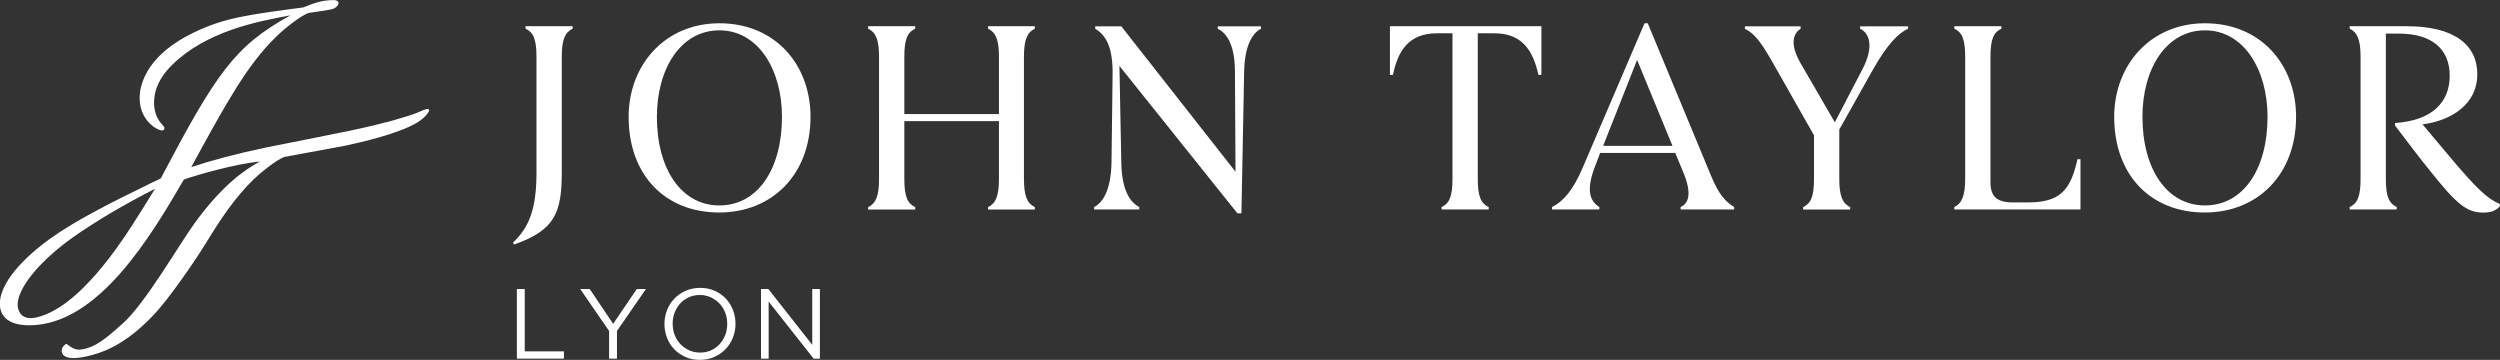 <?xml version="1.0" encoding="UTF-8"?><svg id="Calque_2" xmlns="http://www.w3.org/2000/svg" viewBox="0 0 346.94 49.94"><rect x="0" y="0" width="346.94" height="49.94" fill="#333333" stroke="none"/><defs><style>.cls-1{fill:#fff;}</style></defs><g id="Calque_1-2"><path class="cls-1" d="m71.32,33.94l-.11-.3c2.34-2.19,3.24-4.9,3.24-9.7V7.87c0-2.45-.45-3.4-1.51-3.89v-.34h6.53v.34c-1.02.49-1.51,1.43-1.51,3.89v16c0,5.66-.94,8.07-6.64,10.07Z"/><path class="cls-1" d="m99.84,3.23c7.73,0,12.64,5.73,12.64,12.98,0,7.96-5.28,13.28-12.68,13.28s-12.56-5.09-12.56-13.28c0-7.13,4.98-12.98,12.6-12.98Zm0,.98c-5.43,0-8.68,5.4-8.68,12,0,7.21,3.36,12.3,8.68,12.3s8.68-5.06,8.68-12.3c0-6.56-3.32-12-8.68-12Z"/><path class="cls-1" d="m142.1,7.87v16.98c0,2.45.49,3.39,1.51,3.89v.34h-6.49v-.34c1.02-.49,1.51-1.43,1.51-3.89v-8.04h-13.13v8.04c0,2.45.45,3.39,1.51,3.89v.34h-6.53v-.34c1.02-.49,1.51-1.43,1.51-3.89V7.87c0-2.45-.49-3.4-1.51-3.89v-.34h6.53v.34c-1.06.49-1.51,1.43-1.51,3.89v7.96h13.13v-7.96c0-2.45-.49-3.4-1.51-3.89v-.34h6.49v.34c-1.02.49-1.51,1.43-1.51,3.89Z"/><path class="cls-1" d="m171.72,29.6l-16.37-20.45.26,13.47c.08,3.73,1.17,5.43,2.49,6.11v.34h-6.26v-.34c1.28-.64,2.34-2.49,2.41-6.15l.15-12.03c.08-4-.91-5.66-2.41-6.56v-.34h3.62l15.85,20.18-.08-14.03c-.04-3.43-1.02-5.13-2.38-5.81v-.34h6v.34c-1.28.64-2.26,2.49-2.34,5.85l-.38,19.77h-.57Z"/><path class="cls-1" d="m213.91,3.64v6.75h-.42c-.72-3.36-2.26-5.77-6.11-5.77h-2.3v20.22c0,2.45.45,3.39,1.51,3.89v.34h-6.53v-.34c1.06-.49,1.51-1.43,1.51-3.89V4.62h-2.15c-3.89,0-5.43,2.41-6.11,5.77h-.42V3.64h21.02Z"/><path class="cls-1" d="m240.66,28.73v.34h-7.43v-.34c1.13-.49,1.59-1.89.38-4.79l-1.13-2.72h-10.41l-.68,1.77c-1.36,3.47-.72,4.94.56,5.74v.34h-6.56v-.34c1.51-.76,2.91-2.26,4.3-5.58l8.53-19.92h.45l8.72,21.01c1.13,2.75,2,3.7,3.28,4.49Zm-8.56-8.49l-4.91-11.92-4.71,11.92h9.62Z"/><path class="cls-1" d="m264.8,3.64v.34c-1.36.64-2.83,2.08-4.87,5.66l-4.68,8.34v6.87c0,2.45.49,3.39,1.51,3.89v.34h-6.53v-.34c1.06-.49,1.51-1.43,1.51-3.89v-6.07l-5.89-10.38c-1.55-2.68-2.41-3.77-3.7-4.41v-.34h7.73v.34c-1.4.91-1.17,2.75-.04,4.72l4.79,8.26,3.89-7.47c1.4-2.75,1.13-4.79-.38-5.51v-.34h6.64Z"/><path class="cls-1" d="m288.72,22.09v6.98h-17.51v-.34c1.02-.49,1.51-1.51,1.51-3.89V7.87c0-2.45-.45-3.4-1.51-3.89v-.34h6.53v.34c-1.06.49-1.51,1.43-1.51,3.89v17.43c0,1.96.87,2.79,3.13,2.79h2.07c4.38,0,5.92-1.62,6.87-6h.42Z"/><path class="cls-1" d="m306,3.23c7.73,0,12.64,5.73,12.64,12.98,0,7.96-5.28,13.28-12.68,13.28s-12.56-5.09-12.56-13.28c0-7.13,4.98-12.98,12.6-12.98Zm0,.98c-5.43,0-8.68,5.4-8.68,12,0,7.21,3.36,12.3,8.68,12.3s8.68-5.06,8.68-12.3c0-6.56-3.32-12-8.68-12Z"/><path class="cls-1" d="m332.38,17.41v-.34c5.09-.34,7.58-2.83,7.58-6.56s-2.49-5.85-7.09-5.85h-1.77v20.18c0,2.45.45,3.39,1.51,3.89v.34h-6.53v-.34c1.06-.49,1.51-1.43,1.51-3.89V7.87c0-2.45-.49-3.4-1.51-3.89v-.34h7.92c6.57,0,9.79,2.56,9.79,6.68s-3.56,6.41-7.6,6.94l3.43,4.08c4.23,5.06,5.62,6.26,7.32,6.98l-.04.34c-.53.53-1.09.84-2.3.84-2.3,0-3.73-1.25-7.17-5.55-1.7-2.07-3.32-4.26-5.06-6.53Z"/><path class="cls-1" d="m59.15,15.14c-.27.06-1.28.53-1.49.6-.83.3-3.53,1.23-9.24,2.43-.91.19-3.37.68-5.88,1.18-2.46.49-4.87.96-5.72,1.14-4.15.87-7.52,1.79-10.28,2.7,5.06-9.28,7.81-14.2,11.74-18.05,1.1-1.1,3.48-3.01,4.58-3.35.13-.04,2.93-.38,3.44-.59.38-.17.68-.51.68-.72,0-.38-.38-.47-.64-.47-1.74,0-2.89.47-4.25,1.02-7.73,1.02-10.91,1.44-15.11,3.44-6.16,2.93-7.6,6.79-7.6,9.13,0,3.23,2.55,4.5,3.06,4.5.25,0,.38-.08.38-.3,0-.17-.04-.21-.42-.64-.51-.55-1.02-1.53-1.02-2.89,0-2.59,1.61-4.37,2.5-5.26,4.75-4.67,11.76-6.03,16.43-6.88-7.77,4.25-10.32,8.07-18,22.63-.2.1-.41.2-.62.3-.52.24-1.01.47-1.46.71-4.36,2.12-9.69,4.77-13.29,7.36-2.08,1.49-6.96,5.43-6.96,9.04,0,1.57,1.02,2.97,4.08,2.97,9.5,0,16.82-12.24,21.46-20.23,1.89-.66,7.12-2.17,10.56-2.5-2.09,1.12-5.17,3.22-9.02,8.49-2.19,3-6.85,11.16-10.03,14-2.01,1.79-3.35,2.92-4.81,3.38-1.3.41-1.83.29-2.64-.31-.31-.24-.35-.27-.45-.21-.49.3-.75.88-.43,1.39.26.41.85.54,1.53.54h0s.02,0,.03,0c.83,0,1.8-.22,2.51-.42,0,0,0,0,0,0,.37-.1.67-.19.84-.25h0c3.14-1.05,5.67-3.13,7.9-5.52,1.97-2.12,5.42-7.07,7.13-9.86,2.02-3.3,3.92-6.16,6.53-8.73,1.02-.98,3.2-2.73,4.28-3.13,3.98-.73,7.85-1.44,8.4-1.55,2.19-.46,7.5-1.68,10.02-3.21,1.43-.88,1.71-1.65,1.69-1.74,0-.03-.05-.22-.42-.14ZM18.38,31.2c-2.04,3.14-4.25,6.2-6.88,8.79-3.91,3.86-6.66,4.16-7.22,4.16-1.44,0-1.83-1.1-1.83-1.91,0-1.7,1.87-4.88,6.62-8.53,2.59-1.99,6.92-4.58,9.38-5.9,1.02-.55,2.04-1.1,3.06-1.61-1.02,1.7-2.08,3.35-3.14,5.01Z"/><path class="cls-1" d="m71.73,40.11h1.09v8.65h5.44v1.01h-6.53v-9.66Z"/><path class="cls-1" d="m84.54,45.95l-4.02-5.84h1.32l3.25,4.83,3.28-4.83h1.27l-4.02,5.82v3.84h-1.09v-3.82Z"/><path class="cls-1" d="m97.12,49.94c-.74,0-1.41-.13-2.01-.4s-1.12-.63-1.55-1.08c-.43-.46-.77-.98-1-1.59-.23-.6-.35-1.23-.35-1.9v-.03c0-.66.12-1.3.36-1.9.24-.61.57-1.14,1.01-1.59.43-.46.95-.82,1.56-1.09.61-.27,1.28-.41,2.02-.41s1.41.13,2.01.4c.6.27,1.12.63,1.55,1.08.43.46.77.98,1,1.59.23.6.35,1.24.35,1.9,0,0,0,.02,0,.03,0,.66-.12,1.3-.36,1.9s-.57,1.14-1.01,1.59c-.43.46-.95.82-1.56,1.09-.61.27-1.28.41-2.02.41Zm.03-1.01c.55,0,1.06-.1,1.52-.31.46-.21.86-.49,1.19-.85.33-.36.59-.78.78-1.26s.28-.99.28-1.55v-.03c0-.55-.09-1.07-.28-1.55-.19-.48-.45-.9-.79-1.26-.34-.36-.74-.64-1.21-.86-.46-.21-.97-.32-1.52-.32s-1.06.1-1.52.31-.86.49-1.19.85c-.33.36-.59.78-.78,1.26-.19.48-.28.99-.28,1.55v.03c0,.55.09,1.07.28,1.55.19.48.45.9.79,1.26.34.36.74.64,1.21.86.46.21.97.32,1.52.32Z"/><path class="cls-1" d="m105.61,40.11h1.02l6.09,7.74v-7.74h1.06v9.66h-.87l-6.24-7.92v7.92h-1.06v-9.66Z"/></g></svg>